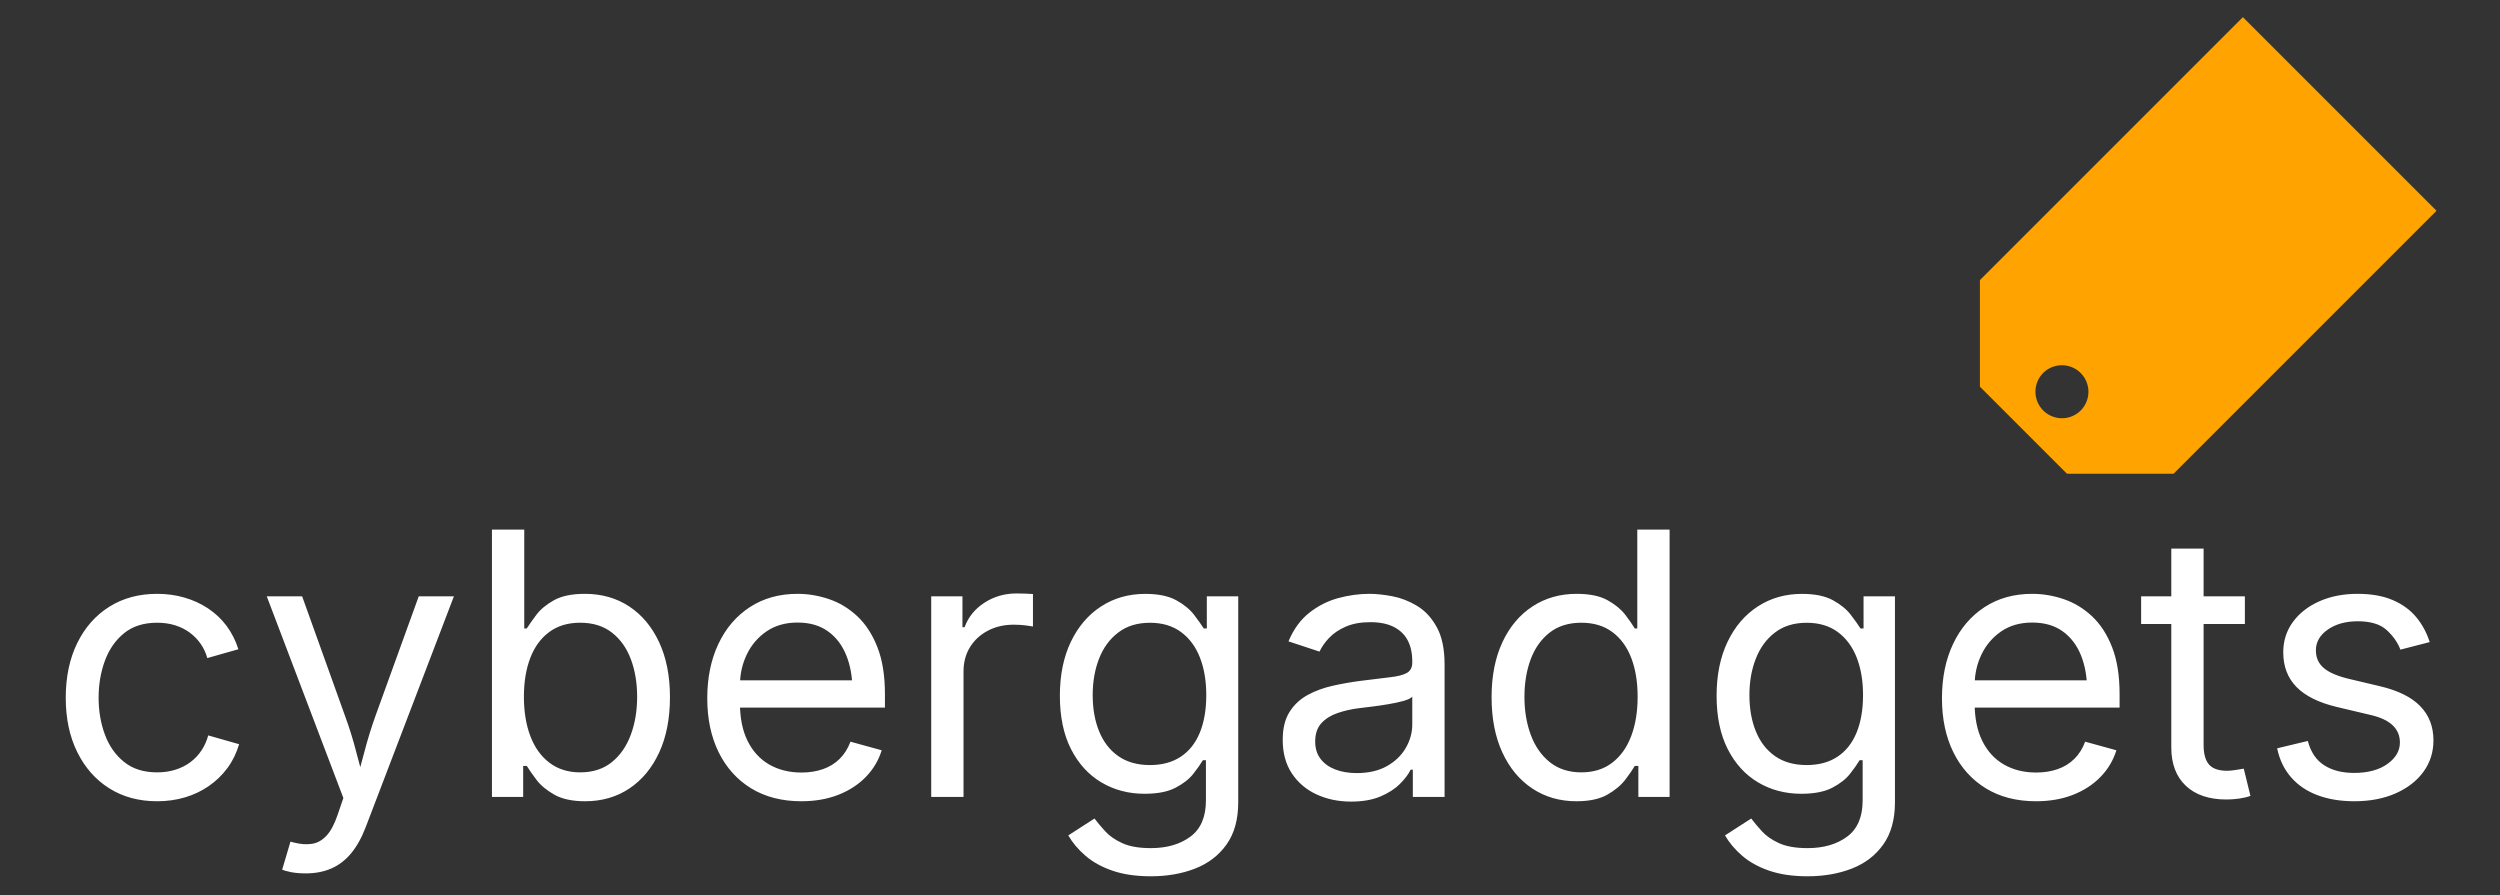 <svg xmlns="http://www.w3.org/2000/svg" data-id="lg_zgtw5q8AofSzqvCYJW" data-version="1" viewBox="469.5 0 564 202.007" xml:space="preserve" style="max-height: 500px" width="564" height="202.007"><rect x="469.5" y="0" width="564" height="202.007" fill="#333333" stroke="none"/><g transform="matrix(1,0,0,1,0,0)" data-padding="20" id="outer-wrapper"><g transform="matrix(0.964,0,0,0.964,10,3.661)" id="inner-wrapper"><path d="M940.007 61.759V86.691L960.391 107.075H985.323L1046.867 45.531L1001.551 0.215ZM963.645 92.218A6.209 6.209 0 1 1 954.865 83.437A6.209 6.209 0 0 1 963.645 92.217" fill="#ffa300"/><rect transform="translate(400.5 453.89)" ry="0" rx="0" fill="none" y="-346.285" x="86.907" height="97.18" width="560"/><path d="M513.427 183.715Q507.037 183.715 502.237 180.695Q497.427 177.665 494.737 172.205Q492.047 166.755 492.047 159.525Q492.047 152.175 494.737 146.695T502.237 138.195Q507.037 135.175 513.427 135.175Q516.827 135.175 519.847 136.055T525.367 138.595T529.677 142.665Q531.477 145.085 532.447 148.145L525.177 150.205Q524.677 148.395 523.627 146.885T521.087 144.265T517.667 142.545T513.427 141.935Q508.717 141.935 505.697 144.385Q502.677 146.845 501.207 150.835T499.737 159.525Q499.737 164.145 501.207 168.115T505.697 174.515Q508.717 176.955 513.427 176.955Q515.777 176.955 517.747 176.325Q519.727 175.695 521.257 174.535Q522.787 173.385 523.837 171.785Q524.887 170.195 525.387 168.305L532.617 170.365Q531.687 173.515 529.867 175.965Q528.037 178.425 525.517 180.165T519.927 182.815Q516.867 183.715 513.427 183.715M542.697 199.715L544.637 193.165L545.427 193.375Q547.737 193.965 549.627 193.685Q551.517 193.415 553.027 191.815Q554.547 190.225 555.677 186.865L557.017 182.955L539.087 135.755H547.367L557.357 163.605Q558.957 167.965 560.047 172.255Q561.137 176.535 562.357 180.565H559.587Q560.797 176.535 561.917 172.235Q563.027 167.925 564.577 163.605L574.657 135.755H582.887L562.267 189.715Q560.847 193.455 558.847 195.875Q556.857 198.285 554.207 199.445Q551.567 200.595 548.247 200.595Q546.227 200.595 544.757 200.305Q543.287 200.005 542.697 199.715M613.587 183.715Q609.137 183.715 606.407 182.185Q603.677 180.645 602.207 178.695T599.937 175.445H599.097V182.705H591.787V120.135H599.347V143.275H599.937Q600.737 142.015 602.167 140.105Q603.587 138.195 606.277 136.685T613.547 135.175Q619.417 135.175 623.897 138.115Q628.367 141.055 630.907 146.485Q633.447 151.925 633.447 159.355Q633.447 166.835 630.927 172.295T623.937 180.735T613.587 183.715M612.447 176.955Q616.857 176.955 619.817 174.585Q622.777 172.205 624.267 168.195Q625.767 164.185 625.767 159.275Q625.767 154.405 624.297 150.475Q622.827 146.555 619.867 144.245Q616.897 141.935 612.447 141.935Q608.127 141.935 605.187 144.115T600.757 150.185Q599.267 154.065 599.267 159.275T600.777 168.475T605.247 174.705Q608.207 176.955 612.447 176.955M664.187 183.715Q657.387 183.715 652.447 180.695Q647.517 177.665 644.847 172.255Q642.177 166.835 642.177 159.615Q642.177 152.385 644.787 146.885Q647.387 141.385 652.157 138.275Q656.917 135.175 663.307 135.175Q667.037 135.175 670.677 136.415Q674.307 137.645 677.267 140.395Q680.227 143.155 681.987 147.645Q683.757 152.135 683.757 158.645V161.795H647.307V155.415H679.677L676.157 157.765Q676.157 153.145 674.707 149.555T670.397 143.925Q667.547 141.895 663.307 141.895T656.037 143.965Q653.017 146.045 651.417 149.385Q649.827 152.725 649.827 156.545V160.785Q649.827 165.995 651.627 169.625Q653.437 173.255 656.687 175.125Q659.947 176.995 664.227 176.995Q666.997 176.995 669.267 176.195Q671.537 175.405 673.167 173.785Q674.807 172.165 675.687 169.775L682.997 171.785Q681.907 175.315 679.307 178.005Q676.697 180.695 672.857 182.205T664.187 183.715M702.147 182.705H694.587V135.755H701.897V142.985H702.397Q703.697 139.415 707.037 137.255Q710.377 135.085 714.577 135.085Q715.417 135.085 716.567 135.125Q717.727 135.175 718.397 135.215V142.815Q718.057 142.735 716.717 142.565T713.857 142.395Q710.507 142.395 707.837 143.805Q705.167 145.205 703.657 147.665T702.147 153.315ZM745.987 201.275Q740.777 201.275 736.977 199.955T730.657 196.445Q728.137 194.265 726.667 191.705L732.797 187.755Q733.807 189.095 735.297 190.735T739.327 193.535Q741.867 194.685 745.987 194.685Q751.617 194.685 755.247 191.995T758.877 183.515V174.105H758.167Q757.367 175.455 755.917 177.305Q754.467 179.145 751.757 180.555T744.517 181.965Q738.887 181.965 734.397 179.295T727.297 171.505Q724.697 166.385 724.697 159.035Q724.697 151.765 727.257 146.415T734.337 138.125Q738.847 135.185 744.687 135.185Q749.217 135.185 751.927 136.675T756.107 140.095T758.377 143.285H759.087V135.765H766.437V183.935Q766.437 189.985 763.707 193.825T756.337 199.475Q751.697 201.275 745.987 201.275M745.777 175.245Q750.057 175.245 752.997 173.285Q755.937 171.335 757.447 167.665Q758.957 163.985 758.957 158.865Q758.957 153.865 757.467 150.065T753.037 144.105T745.777 141.945Q741.327 141.945 738.347 144.235Q735.357 146.515 733.867 150.345Q732.377 154.165 732.377 158.865Q732.377 163.695 733.897 167.385Q735.407 171.085 738.387 173.165T745.777 175.245M792.847 183.795Q788.397 183.795 784.767 182.115T778.987 177.205Q776.847 173.975 776.847 169.355Q776.847 165.325 778.447 162.805Q780.037 160.285 782.707 158.835T788.607 156.675Q791.837 155.955 795.117 155.535Q799.317 154.995 801.957 154.695Q804.607 154.405 805.887 153.695Q807.167 152.975 807.167 151.255V151.005Q807.167 148.065 806.077 146.025Q804.987 143.995 802.797 142.895Q800.617 141.805 797.347 141.805Q793.987 141.805 791.587 142.855Q789.197 143.905 787.707 145.485Q786.217 147.055 785.457 148.695L778.197 146.295Q779.997 142.015 783.067 139.605Q786.127 137.185 789.827 136.175Q793.517 135.175 797.137 135.175Q799.487 135.175 802.487 135.735Q805.487 136.305 808.277 137.985Q811.077 139.665 812.897 142.965Q814.727 146.255 814.727 151.755V182.705H807.297V176.325H806.787Q805.997 177.965 804.227 179.705Q802.467 181.445 799.647 182.625Q796.837 183.795 792.847 183.795M794.147 177.125Q798.347 177.125 801.247 175.485T805.657 171.225Q807.167 168.595 807.167 165.745V159.235Q806.707 159.775 805.157 160.225Q803.597 160.665 801.607 160.995Q799.607 161.335 797.737 161.565Q795.877 161.795 794.777 161.925Q792.047 162.255 789.677 163.075T785.877 165.465Q784.447 167.045 784.447 169.735Q784.447 172.165 785.707 173.805T789.157 176.285Q791.337 177.125 794.147 177.125M845.587 183.715Q839.757 183.715 835.257 180.735Q830.767 177.755 828.247 172.295T825.727 159.355Q825.727 151.925 828.267 146.485Q830.807 141.055 835.307 138.115Q839.797 135.175 845.637 135.175Q850.207 135.175 852.897 136.685T857.037 140.105T859.237 143.275H859.827V120.135H867.387V182.705H860.077V175.445H859.237Q858.487 176.745 856.997 178.695Q855.497 180.645 852.797 182.185Q850.087 183.715 845.587 183.715M846.727 176.955Q851.007 176.955 853.947 174.705Q856.887 172.465 858.397 168.475T859.907 159.275T858.417 150.185Q856.927 146.295 853.987 144.115T846.727 141.935Q842.277 141.935 839.317 144.245T834.887 150.475Q833.417 154.405 833.417 159.275Q833.417 164.185 834.907 168.195T839.377 174.585Q842.357 176.955 846.727 176.955M899.677 201.275Q894.467 201.275 890.667 199.955T884.347 196.445Q881.827 194.265 880.357 191.705L886.487 187.755Q887.497 189.095 888.987 190.735T893.017 193.535Q895.567 194.685 899.677 194.685Q905.307 194.685 908.937 191.995T912.567 183.515V174.105H911.857Q911.057 175.455 909.607 177.305Q908.157 179.145 905.447 180.555Q902.747 181.965 898.207 181.965Q892.577 181.965 888.087 179.295T880.987 171.505Q878.387 166.385 878.387 159.035Q878.387 151.765 880.947 146.415T888.027 138.125Q892.537 135.185 898.377 135.185Q902.907 135.185 905.617 136.675T909.797 140.095T912.067 143.285H912.777V135.765H920.127V183.935Q920.127 189.985 917.397 193.825T910.027 199.475Q905.387 201.275 899.677 201.275M899.467 175.245Q903.747 175.245 906.687 173.285Q909.627 171.335 911.137 167.665Q912.657 163.985 912.657 158.865Q912.657 153.865 911.167 150.065Q909.667 146.265 906.737 144.105Q903.797 141.945 899.467 141.945Q895.017 141.945 892.037 144.235Q889.057 146.515 887.567 150.345Q886.067 154.165 886.067 158.865Q886.067 163.695 887.587 167.385Q889.097 171.085 892.077 173.165T899.467 175.245M953.137 183.715Q946.327 183.715 941.397 180.695Q936.467 177.665 933.797 172.255Q931.127 166.835 931.127 159.615Q931.127 152.385 933.737 146.885Q936.337 141.385 941.107 138.275Q945.867 135.175 952.247 135.175Q955.987 135.175 959.617 136.415Q963.257 137.645 966.217 140.395Q969.177 143.155 970.937 147.645T972.697 158.645V161.795H936.257V155.415H968.627L965.097 157.765Q965.097 153.145 963.657 149.555Q962.207 145.965 959.347 143.925Q956.497 141.895 952.247 141.895Q948.007 141.895 944.987 143.965Q941.967 146.045 940.367 149.385Q938.777 152.725 938.777 156.545V160.785Q938.777 165.995 940.577 169.625Q942.387 173.255 945.637 175.125Q948.897 176.995 953.177 176.995Q955.947 176.995 958.217 176.195Q960.487 175.405 962.117 173.785Q963.757 172.165 964.637 169.775L971.947 171.785Q970.857 175.315 968.247 178.005Q965.647 180.695 961.807 182.205T953.137 183.715M977.737 135.765H1002.017V142.235H977.737ZM984.797 171.125V124.595H992.357V170.535Q992.357 173.685 993.637 175.135T997.897 176.585Q998.607 176.585 999.727 176.415Q1000.837 176.255 1001.757 176.085L1003.317 182.465Q1002.137 182.885 1000.647 183.095T997.687 183.305Q991.597 183.305 988.197 180.095T984.797 171.125M1027.627 183.715Q1022.797 183.715 1019.037 182.305Q1015.277 180.905 1012.847 178.125Q1010.407 175.355 1009.567 171.325L1016.747 169.605Q1017.757 173.465 1020.547 175.275Q1023.347 177.085 1027.547 177.085Q1032.457 177.085 1035.377 174.985T1038.297 169.985Q1038.297 167.545 1036.597 165.935Q1034.897 164.315 1031.407 163.515L1023.597 161.665Q1017.217 160.155 1014.107 156.985T1010.997 148.865Q1010.997 144.835 1013.267 141.745T1019.457 136.915Q1023.387 135.175 1028.387 135.175Q1033.217 135.175 1036.597 136.625Q1039.977 138.065 1042.097 140.605Q1044.217 143.155 1045.267 146.465L1038.417 148.235Q1037.457 145.715 1035.207 143.655T1028.427 141.595Q1024.227 141.595 1021.437 143.525Q1018.637 145.465 1018.637 148.395Q1018.637 151.005 1020.527 152.575Q1022.417 154.155 1026.537 155.115L1033.637 156.795Q1040.017 158.305 1043.077 161.485Q1046.147 164.655 1046.147 169.475Q1046.147 173.595 1043.817 176.805T1037.307 181.865T1027.627 183.715" fill="#ffffff"/></g><rect stroke="transparent" fill="transparent" id="space-saver" y="0" x="470" height="205" width="560"/></g></svg>